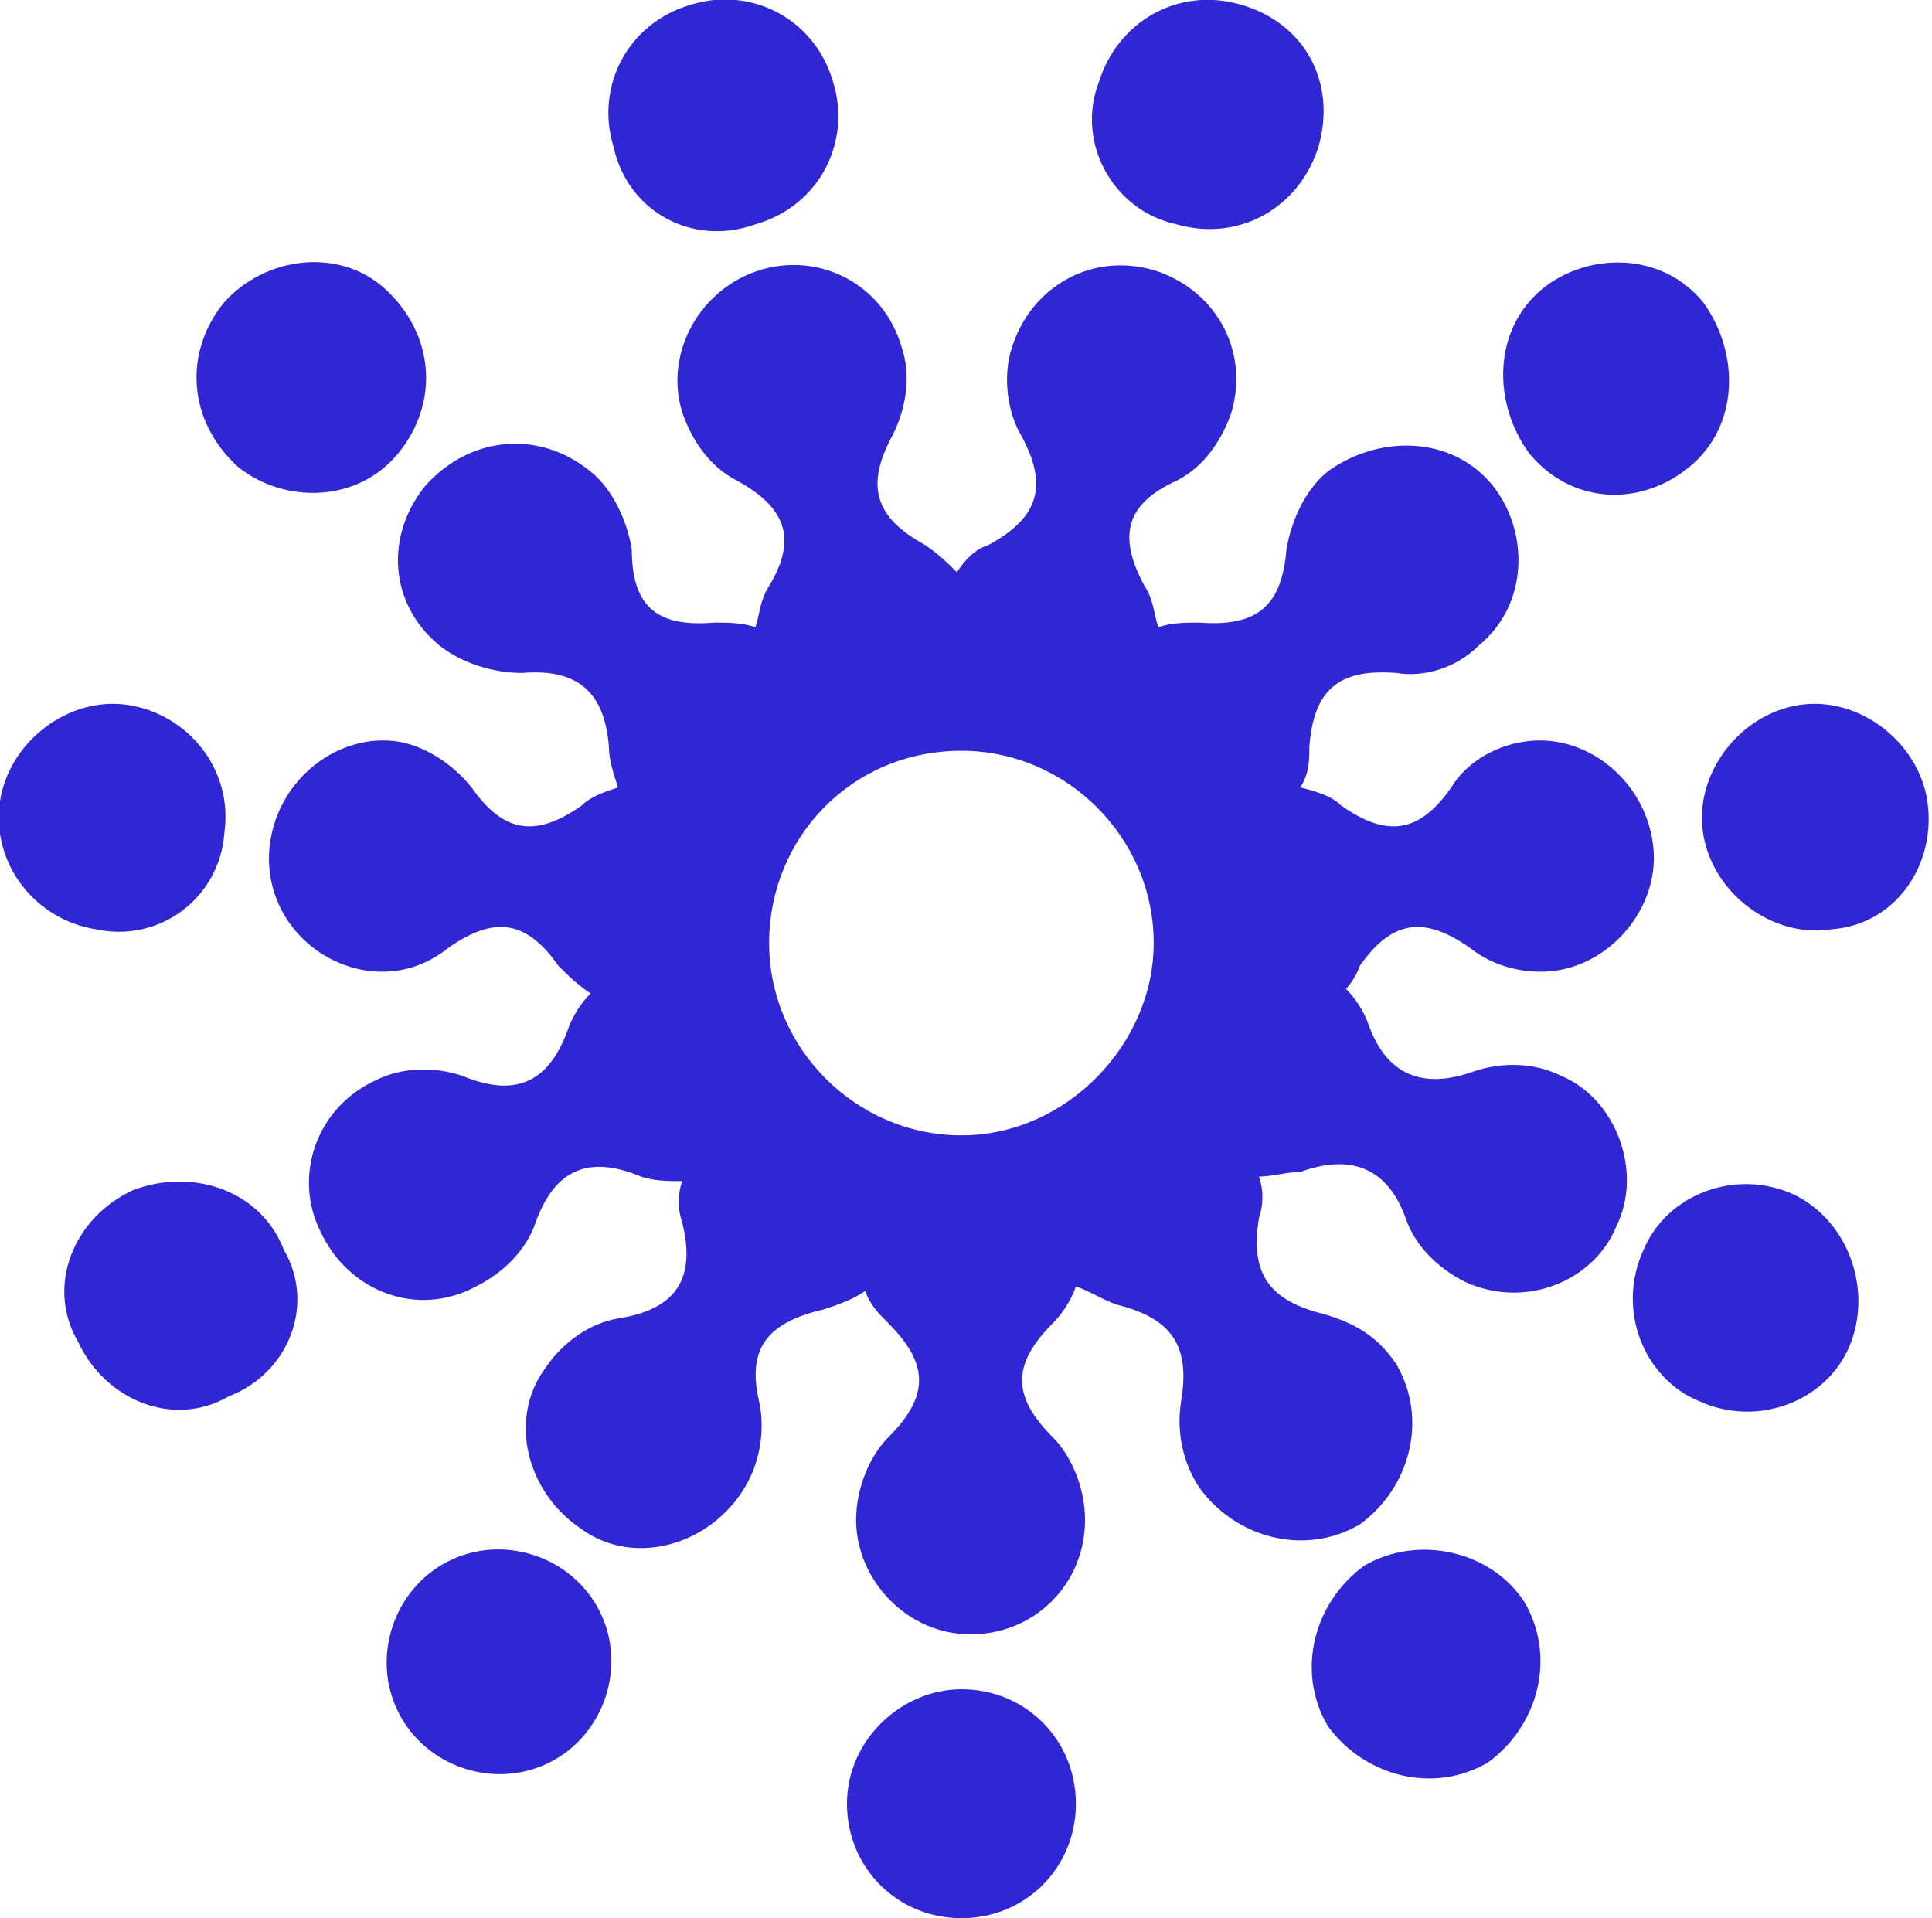 <?xml version="1.0" encoding="utf-8"?>
<!-- Generator: Adobe Illustrator 21.0.0, SVG Export Plug-In . SVG Version: 6.00 Build 0)  -->
<svg version="1.1" id="Layer_1" xmlns="http://www.w3.org/2000/svg" xmlns:xlink="http://www.w3.org/1999/xlink" x="0px" y="0px"
	 width="42.2px" height="41.9px" viewBox="0 0 42.2 41.9" style="enable-background:new 0 0 42.2 41.9;" xml:space="preserve">
<style type="text/css">
	.st0{fill:#3026D3;}
</style>
<path id="Vector_37_" class="st0" d="M2.9,26c-1.3,0.6-1.9,2.1-1.2,3.3c0.6,1.3,2.1,1.9,3.3,1.2c1.3-0.5,1.9-2,1.2-3.2
	C5.7,26,4.2,25.5,2.9,26z"/>
<path id="Vector_38_" class="st0" d="M4.9,18.2c0.2-1.4-0.8-2.6-2.1-2.8S0.2,16.2,0,17.5c-0.2,1.4,0.8,2.6,2.1,2.8
	C3.5,20.6,4.8,19.6,4.9,18.2z"/>
<path id="Vector_39_" class="st0" d="M8.7,9.9c0.9-1.1,0.8-2.6-0.3-3.6c-1-0.9-2.6-0.7-3.5,0.3C4,7.7,4.1,9.2,5.2,10.2
	C6.2,11,7.8,11,8.7,9.9z"/>
<path id="Vector_40_" class="st0" d="M36.9,10.2C38,9.3,38,7.7,37.2,6.6c-0.9-1.1-2.5-1.1-3.5-0.3c-1.1,0.9-1.1,2.5-0.3,3.6
	C34.3,11,35.8,11.1,36.9,10.2z"/>
<path id="Vector_41_" class="st0" d="M16.5,4.9c1.4-0.4,2.1-1.8,1.7-3.1c-0.4-1.4-1.8-2.1-3.1-1.7c-1.4,0.4-2.1,1.8-1.7,3.1
	C13.7,4.6,15.1,5.4,16.5,4.9z"/>
<path id="Vector_42_" class="st0" d="M25.7,4.9c1.4,0.4,2.7-0.4,3.1-1.7c0.4-1.4-0.3-2.7-1.7-3.1c-1.4-0.4-2.7,0.4-3.1,1.7
	C23.5,3.1,24.3,4.6,25.7,4.9z"/>
<path id="Vector_43_" class="st0" d="M21,36.9c-1.3,0-2.5,1.1-2.5,2.5s1.1,2.5,2.5,2.5s2.5-1.1,2.5-2.5S22.4,36.9,21,36.9z"/>
<path id="Vector_44_" class="st0" d="M39.2,26.1c-1.3-0.6-2.8,0-3.3,1.2c-0.6,1.3,0,2.8,1.2,3.3c1.3,0.6,2.8,0,3.3-1.2
	C40.9,28.2,40.4,26.7,39.2,26.1z"/>
<path id="Vector_45_" class="st0" d="M29.7,21.1c0.7-1,1.4-1.1,2.4-0.4c0.5,0.4,1.2,0.6,1.9,0.5c1.3-0.2,2.3-1.5,2.1-2.8
	c-0.2-1.4-1.5-2.4-2.8-2.2c-0.7,0.1-1.3,0.5-1.6,1c-0.7,1-1.4,1.1-2.4,0.4c-0.2-0.2-0.5-0.3-0.9-0.4c0.2-0.3,0.2-0.6,0.2-0.9
	c0.1-1.2,0.6-1.7,1.9-1.6c0.6,0.1,1.3-0.1,1.8-0.6c1.1-0.9,1.1-2.5,0.3-3.5c-0.9-1.1-2.5-1.1-3.6-0.3c-0.5,0.4-0.8,1.1-0.9,1.7
	c-0.1,1.2-0.6,1.7-1.9,1.6c-0.3,0-0.6,0-0.9,0.1c-0.1-0.3-0.1-0.6-0.3-0.9c-0.6-1.1-0.4-1.8,0.7-2.3c0.6-0.3,1-0.9,1.2-1.5
	c0.4-1.4-0.4-2.7-1.7-3.1c-1.4-0.4-2.7,0.4-3.1,1.7C21.9,8.2,22,9,22.3,9.5c0.6,1.1,0.4,1.8-0.7,2.4c-0.3,0.1-0.5,0.3-0.7,0.6
	c-0.2-0.2-0.4-0.4-0.7-0.6c-1.1-0.6-1.3-1.3-0.7-2.4c0.3-0.6,0.4-1.3,0.2-1.9c-0.4-1.4-1.8-2.1-3.1-1.7c-1.3,0.4-2.1,1.8-1.7,3.1
	c0.2,0.6,0.6,1.2,1.2,1.5c1.1,0.6,1.3,1.3,0.7,2.3c-0.2,0.3-0.2,0.6-0.3,0.9c-0.3-0.1-0.6-0.1-0.9-0.1c-1.2,0.1-1.8-0.3-1.8-1.6
	c-0.1-0.6-0.4-1.3-0.9-1.7c-1.1-0.9-2.6-0.8-3.6,0.3c-0.9,1.1-0.8,2.6,0.3,3.5c0.5,0.4,1.2,0.6,1.8,0.6c1.2-0.1,1.8,0.4,1.9,1.6
	c0,0.3,0.1,0.6,0.2,0.9c-0.3,0.1-0.6,0.2-0.8,0.4c-1,0.7-1.7,0.6-2.4-0.4c-0.4-0.5-1-0.9-1.6-1C7.4,16,6.1,17,5.9,18.4
	S6.7,21,8,21.2c0.7,0.1,1.3-0.1,1.8-0.5c1-0.7,1.7-0.6,2.4,0.4c0.2,0.2,0.4,0.4,0.7,0.6c-0.2,0.2-0.4,0.5-0.5,0.8
	c-0.4,1.1-1.1,1.5-2.3,1c-0.6-0.2-1.3-0.2-1.9,0.1c-1.3,0.6-1.8,2.1-1.2,3.3c0.6,1.3,2.1,1.9,3.4,1.2c0.6-0.3,1.1-0.8,1.3-1.4
	c0.4-1.1,1.1-1.5,2.3-1c0.3,0.1,0.6,0.1,0.9,0.1c-0.1,0.3-0.1,0.6,0,0.9c0.3,1.2-0.1,1.9-1.4,2.1c-0.6,0.1-1.2,0.5-1.6,1.1
	c-0.8,1.1-0.4,2.7,0.8,3.5c1.1,0.8,2.7,0.4,3.5-0.8c0.4-0.6,0.5-1.3,0.4-1.9c-0.3-1.2,0.1-1.8,1.4-2.1c0.3-0.1,0.6-0.2,0.9-0.4
	c0.1,0.3,0.3,0.5,0.5,0.7c0.9,0.9,0.9,1.6,0,2.5c-0.4,0.4-0.7,1.1-0.7,1.8c0,1.3,1.1,2.5,2.5,2.5s2.5-1.1,2.5-2.5
	c0-0.7-0.3-1.4-0.7-1.8c-0.9-0.9-0.9-1.6,0-2.5c0.2-0.2,0.4-0.5,0.5-0.8c0.3,0.1,0.6,0.3,0.9,0.4c1.2,0.3,1.6,0.9,1.4,2.1
	c-0.1,0.6,0,1.3,0.4,1.9c0.8,1.1,2.3,1.5,3.5,0.8c1.1-0.8,1.5-2.3,0.8-3.5c-0.4-0.6-0.9-0.9-1.6-1.1c-1.2-0.3-1.6-0.9-1.4-2.1
	c0.1-0.3,0.1-0.6,0-0.9c0.3,0,0.6-0.1,0.9-0.1c1.1-0.4,1.9-0.1,2.3,1c0.2,0.6,0.7,1.1,1.3,1.4c1.3,0.6,2.8,0,3.3-1.2
	c0.6-1.2,0-2.8-1.2-3.3c-0.6-0.3-1.3-0.3-1.9-0.1c-1.1,0.4-1.9,0.1-2.3-1c-0.1-0.3-0.3-0.6-0.5-0.8C29.4,21.6,29.6,21.4,29.7,21.1z
	 M21,24.8c-2.3,0-4.2-1.9-4.2-4.2s1.8-4.2,4.2-4.2c2.3,0,4.2,1.9,4.2,4.2C25.2,22.8,23.3,24.8,21,24.8z"/>
<path id="Vector_46_" class="st0" d="M13.1,35.2c0.6,1.2,0.1,2.7-1.1,3.3s-2.7,0.1-3.3-1.1c-0.6-1.2-0.1-2.7,1.1-3.3
	S12.5,34,13.1,35.2z"/>
<path id="Vector_47_" class="st0" d="M42.1,17.5c-0.2-1.3-1.5-2.3-2.8-2.1s-2.3,1.5-2.1,2.8s1.5,2.3,2.8,2.1
	C41.4,20.2,42.3,18.9,42.1,17.5z"/>
<path id="Vector_48_" class="st0" d="M29.8,34.2c-1.1,0.8-1.5,2.3-0.8,3.5c0.8,1.1,2.3,1.5,3.5,0.8c1.1-0.8,1.5-2.3,0.8-3.5
	C32.6,33.9,31,33.5,29.8,34.2z"/>
</svg>
